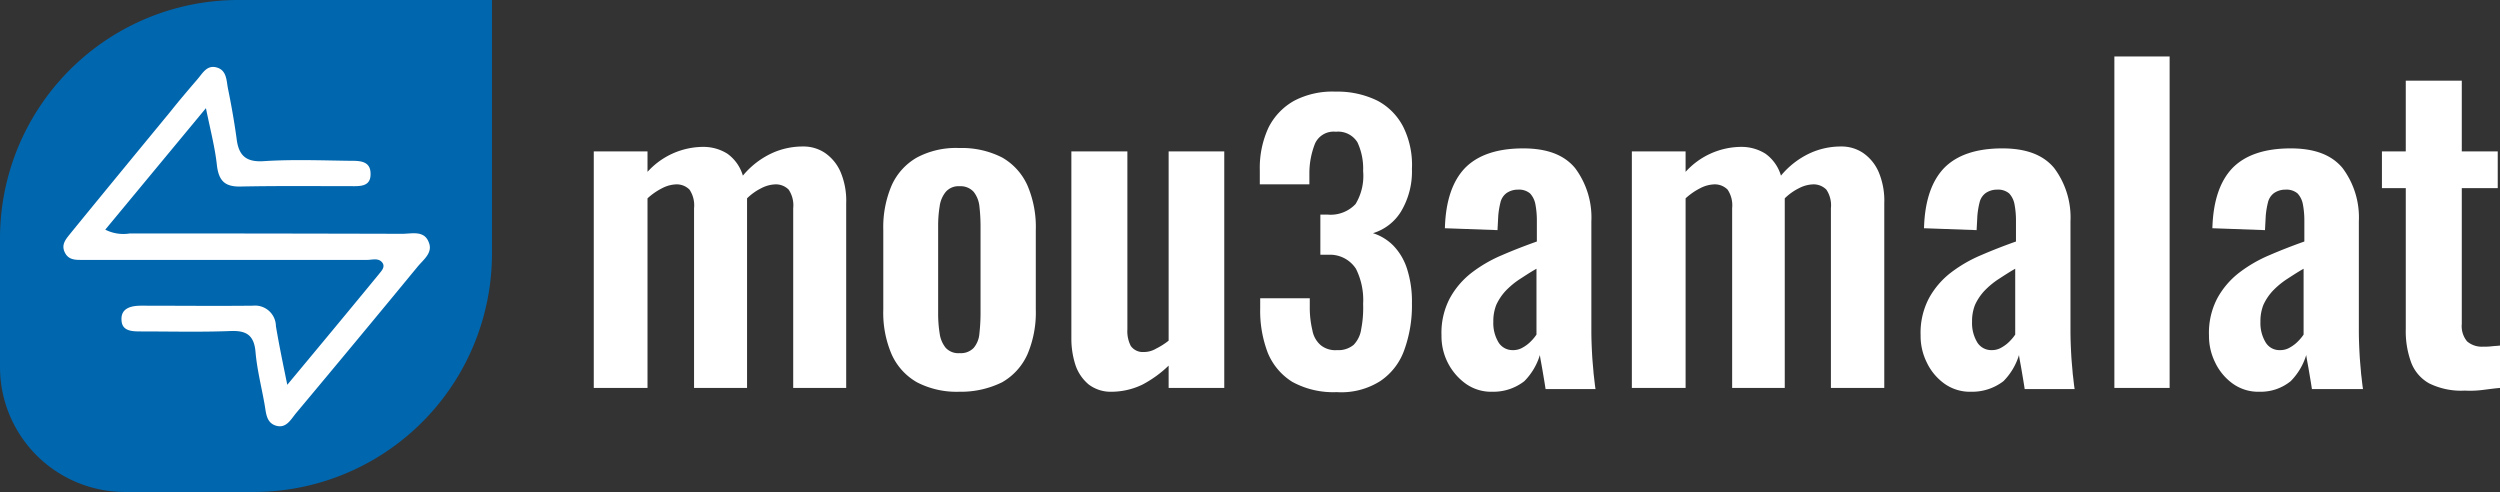 <svg xmlns="http://www.w3.org/2000/svg" width="254" height="49.985" viewBox="0 0 254 49.985">
  <rect x="0" y="0" width="254" height="49.985" fill="#333333" stroke="none"/>
  <g id="Group_6" transform="translate(-477.105 -481)">
    <g id="Component_12_5" transform="translate(537.432 486.734)">
      <path id="Path_55" d="M0,48.331V24.3H5.46v2.076a7.677,7.677,0,0,1,5.652-2.538,4.575,4.575,0,0,1,2.461.692,4.2,4.2,0,0,1,1.576,2.23,8.453,8.453,0,0,1,2.922-2.269,7.522,7.522,0,0,1,3.153-.692,3.914,3.914,0,0,1,2.269.654,4.54,4.54,0,0,1,1.576,1.923,7.476,7.476,0,0,1,.577,3.191V48.331H20.263V30.067a2.862,2.862,0,0,0-.461-1.884,1.831,1.831,0,0,0-1.307-.538,3.311,3.311,0,0,0-1.461.384,5.608,5.608,0,0,0-1.461,1.038V48.331H10.189V30.067a2.862,2.862,0,0,0-.461-1.884,1.831,1.831,0,0,0-1.307-.538,3.311,3.311,0,0,0-1.461.384,6.545,6.545,0,0,0-1.5,1.038V48.331Z" transform="translate(0 -14.649)" fill="#fff"/>
      <path id="Path_56" d="M84.223,48.945a8.738,8.738,0,0,1-4.306-.961,6.162,6.162,0,0,1-2.576-2.845,10.711,10.711,0,0,1-.846-4.537V32.527a10.822,10.822,0,0,1,.846-4.537,6.162,6.162,0,0,1,2.576-2.845,8.424,8.424,0,0,1,4.306-.961,8.982,8.982,0,0,1,4.345.961,6.161,6.161,0,0,1,2.576,2.845,10.711,10.711,0,0,1,.846,4.537V40.6a10.822,10.822,0,0,1-.846,4.537,6.161,6.161,0,0,1-2.576,2.845A9.443,9.443,0,0,1,84.223,48.945Zm.038-3.922a1.8,1.8,0,0,0,1.423-.538,2.566,2.566,0,0,0,.577-1.461,18.789,18.789,0,0,0,.115-2.076V32.142a18.1,18.1,0,0,0-.115-2.038,2.865,2.865,0,0,0-.577-1.461,1.779,1.779,0,0,0-1.423-.577,1.709,1.709,0,0,0-1.423.577,2.916,2.916,0,0,0-.615,1.461,12.127,12.127,0,0,0-.154,2.038v8.805a12.584,12.584,0,0,0,.154,2.076,2.916,2.916,0,0,0,.615,1.461A1.75,1.75,0,0,0,84.261,45.023Z" transform="translate(-47.08 -14.878)" fill="#fff"/>
      <path id="Path_57" d="M130.314,49.516a3.7,3.7,0,0,1-2.345-.731,4.39,4.39,0,0,1-1.346-1.961,8.653,8.653,0,0,1-.423-2.615V25.1h5.691V43.172a3.274,3.274,0,0,0,.346,1.692,1.487,1.487,0,0,0,1.307.615,2.42,2.42,0,0,0,1.269-.346,7.121,7.121,0,0,0,1.269-.807V25.1h5.652V49.131h-5.652V46.863a11.668,11.668,0,0,1-2.653,1.923A7.262,7.262,0,0,1,130.314,49.516Z" transform="translate(-77.676 -15.449)" fill="#fff"/>
      <path id="Path_58" d="M183.8,39.813a8.657,8.657,0,0,1-4.5-1.038,6.275,6.275,0,0,1-2.5-2.961,11.919,11.919,0,0,1-.769-4.5V30.277h5.037v.884a9.857,9.857,0,0,0,.269,2.384,2.57,2.57,0,0,0,.846,1.5,2.351,2.351,0,0,0,1.653.5,2.421,2.421,0,0,0,1.692-.538,2.888,2.888,0,0,0,.769-1.615,11.3,11.3,0,0,0,.192-2.538,7.089,7.089,0,0,0-.731-3.576,3.143,3.143,0,0,0-2.768-1.423h-.846V21.779h.769a3.467,3.467,0,0,0,2.807-1.077,5.509,5.509,0,0,0,.769-3.345,6.315,6.315,0,0,0-.577-2.922,2.3,2.3,0,0,0-2.192-1.077,2.072,2.072,0,0,0-2.115,1.192,8.2,8.2,0,0,0-.577,3.038V18.7h-5.037V17.242a9.724,9.724,0,0,1,.884-4.306,6.4,6.4,0,0,1,2.615-2.73,8.363,8.363,0,0,1,4.191-.923,9.2,9.2,0,0,1,4.268.923,6.218,6.218,0,0,1,2.615,2.653,8.71,8.71,0,0,1,.884,4.268,7.919,7.919,0,0,1-1.115,4.345,5.068,5.068,0,0,1-2.845,2.192,5.064,5.064,0,0,1,2.076,1.269,6.031,6.031,0,0,1,1.384,2.345,10.859,10.859,0,0,1,.5,3.5,13.266,13.266,0,0,1-.769,4.729,6.338,6.338,0,0,1-2.461,3.191A7.381,7.381,0,0,1,183.8,39.813Z" transform="translate(-108.322 -5.707)" fill="#fff"/>
      <path id="Path_59" d="M229.185,49.024a4.455,4.455,0,0,1-2.768-.846,5.941,5.941,0,0,1-2.422-4.883,7.53,7.53,0,0,1,.846-3.768,8.325,8.325,0,0,1,2.192-2.576,14,14,0,0,1,3.114-1.807c1.153-.5,2.345-.961,3.537-1.384V31.682a8.775,8.775,0,0,0-.154-1.73,2.2,2.2,0,0,0-.538-1.077,1.75,1.75,0,0,0-1.23-.385,2.034,2.034,0,0,0-1.154.346,1.649,1.649,0,0,0-.615.923,8.667,8.667,0,0,0-.231,1.384l-.077,1.461-5.345-.192c.077-2.768.769-4.806,2.076-6.152Q228.378,24.3,232.3,24.3c2.422,0,4.153.654,5.268,2a8.37,8.37,0,0,1,1.653,5.421V42.833c0,.884.038,1.692.077,2.422s.115,1.384.154,1.961c.077.577.115,1.077.192,1.538h-5.075c-.077-.538-.192-1.192-.308-1.884s-.231-1.23-.269-1.576a6.429,6.429,0,0,1-1.576,2.653A5.111,5.111,0,0,1,229.185,49.024Zm2.076-4.23a1.863,1.863,0,0,0,1-.269,3.551,3.551,0,0,0,.846-.654,4.426,4.426,0,0,0,.538-.654v-6.69c-.615.346-1.192.731-1.73,1.077a8.359,8.359,0,0,0-1.423,1.192,5.44,5.44,0,0,0-.923,1.384,4.446,4.446,0,0,0-.308,1.73,3.781,3.781,0,0,0,.538,2.115,1.665,1.665,0,0,0,1.461.769Z" transform="translate(-137.866 -14.957)" fill="#fff"/>
      <path id="Path_60" d="M274.3,48.331V24.3h5.46v2.076a7.677,7.677,0,0,1,5.652-2.538,4.575,4.575,0,0,1,2.461.692,4.2,4.2,0,0,1,1.576,2.23,8.453,8.453,0,0,1,2.922-2.269,7.522,7.522,0,0,1,3.153-.692,3.914,3.914,0,0,1,2.269.654,4.54,4.54,0,0,1,1.576,1.923,7.476,7.476,0,0,1,.577,3.191V48.331h-5.421V30.067a2.862,2.862,0,0,0-.461-1.884,1.831,1.831,0,0,0-1.307-.538,3.311,3.311,0,0,0-1.461.384,5.608,5.608,0,0,0-1.461,1.038V48.331h-5.345V30.067a2.862,2.862,0,0,0-.461-1.884,1.831,1.831,0,0,0-1.307-.538,3.311,3.311,0,0,0-1.461.384,6.543,6.543,0,0,0-1.5,1.038V48.331Z" transform="translate(-168.831 -14.649)" fill="#fff"/>
      <path id="Path_61" d="M355.747,49.024a4.455,4.455,0,0,1-2.768-.846,5.619,5.619,0,0,1-1.769-2.153,6.042,6.042,0,0,1-.615-2.73,7.53,7.53,0,0,1,.846-3.768,8.325,8.325,0,0,1,2.192-2.576,14,14,0,0,1,3.114-1.807c1.154-.5,2.345-.961,3.537-1.384V31.682a8.78,8.78,0,0,0-.154-1.73,2.2,2.2,0,0,0-.538-1.077,1.75,1.75,0,0,0-1.23-.385,2.034,2.034,0,0,0-1.154.346,1.65,1.65,0,0,0-.615.923,8.684,8.684,0,0,0-.231,1.384l-.077,1.461-5.345-.192c.077-2.768.769-4.806,2.076-6.152Q354.978,24.3,358.9,24.3c2.422,0,4.153.654,5.268,2a8.37,8.37,0,0,1,1.653,5.421V42.833c0,.884.038,1.692.077,2.422s.115,1.384.154,1.961c.077.577.115,1.077.192,1.538h-5.075c-.077-.538-.192-1.192-.308-1.884s-.231-1.23-.269-1.576a6.429,6.429,0,0,1-1.577,2.653A5.218,5.218,0,0,1,355.747,49.024Zm2.076-4.23a1.862,1.862,0,0,0,1-.269,3.552,3.552,0,0,0,.846-.654,4.43,4.43,0,0,0,.538-.654v-6.69c-.615.346-1.192.731-1.73,1.077a8.358,8.358,0,0,0-1.423,1.192,5.436,5.436,0,0,0-.923,1.384,4.446,4.446,0,0,0-.308,1.73,3.782,3.782,0,0,0,.538,2.115,1.666,1.666,0,0,0,1.461.769Z" transform="translate(-215.788 -14.957)" fill="#fff"/>
      <path id="Path_62" d="M401.8,33.682V0h5.614V33.682Z" transform="translate(-247.307)" fill="#fff"/>
      <path id="Path_63" d="M431.947,49.024a4.454,4.454,0,0,1-2.768-.846,5.618,5.618,0,0,1-1.769-2.153,6.043,6.043,0,0,1-.615-2.73,7.529,7.529,0,0,1,.846-3.768,8.324,8.324,0,0,1,2.192-2.576,14,14,0,0,1,3.114-1.807c1.154-.5,2.345-.961,3.537-1.384V31.682a8.779,8.779,0,0,0-.154-1.73,2.2,2.2,0,0,0-.538-1.077,1.75,1.75,0,0,0-1.23-.385,2.035,2.035,0,0,0-1.154.346,1.65,1.65,0,0,0-.615.923,8.667,8.667,0,0,0-.231,1.384l-.077,1.461-5.345-.192c.077-2.768.769-4.806,2.076-6.152Q431.178,24.3,435.1,24.3c2.422,0,4.153.654,5.268,2a8.37,8.37,0,0,1,1.653,5.421V42.833c0,.884.038,1.692.077,2.422s.115,1.384.154,1.961c.077.577.115,1.077.192,1.538h-5.191c-.077-.538-.192-1.192-.308-1.884s-.231-1.23-.269-1.576a6.43,6.43,0,0,1-1.576,2.653A4.827,4.827,0,0,1,431.947,49.024Zm2.076-4.23a1.863,1.863,0,0,0,1-.269,3.551,3.551,0,0,0,.846-.654,4.426,4.426,0,0,0,.538-.654v-6.69c-.615.346-1.192.731-1.73,1.077a8.355,8.355,0,0,0-1.423,1.192,5.438,5.438,0,0,0-.923,1.384,4.446,4.446,0,0,0-.308,1.73,3.78,3.78,0,0,0,.538,2.115,1.623,1.623,0,0,0,1.461.769Z" transform="translate(-262.689 -14.957)" fill="#fff"/>
      <path id="Path_64" d="M480.921,37.891a7.347,7.347,0,0,1-3.614-.731,4.071,4.071,0,0,1-1.846-2.153,9.184,9.184,0,0,1-.538-3.384V17.32H472.5V13.59h2.422V6.4h5.691v7.19h3.653v3.73h-3.653v13.8a2.428,2.428,0,0,0,.538,1.769,2.289,2.289,0,0,0,1.615.538,6.517,6.517,0,0,0,.884-.038c.308-.038.577-.038.846-.077v4.306c-.461.038-1.038.115-1.653.192A10.3,10.3,0,0,1,480.921,37.891Z" transform="translate(-290.823 -3.939)" fill="#fff"/>
    </g>
    <g id="Component_11_5" transform="translate(477.105 481)">
      <path id="Rectangle_3" d="M24.224,0H49.985V25.762A24.221,24.221,0,0,1,25.762,49.985H12.689A12.7,12.7,0,0,1,0,37.3V24.224A24.221,24.221,0,0,1,24.224,0Z" transform="translate(0)" fill="#0066ae"/>
      <g id="Group_4" transform="translate(6.444 6.798)">
        <g id="Group_3" transform="translate(0 0)">
          <path id="Path_40" d="M14.323,4.39,4.095,16.733a4.051,4.051,0,0,0,2.5.385q13.842,0,27.684.038c.961,0,2.23-.385,2.692.884.423,1.038-.538,1.73-1.115,2.422q-6.171,7.5-12.381,14.919c-.538.654-1,1.576-2.038,1.269-1-.308-1-1.307-1.154-2.153-.308-1.769-.769-3.537-.923-5.345-.154-1.769-1-2.192-2.615-2.115-3,.115-6,.038-9,.038-.884,0-1.961,0-2-1.154-.077-1.23,1-1.461,2-1.461,3.768,0,7.575.038,11.343,0a2.116,2.116,0,0,1,2.345,2.076c.308,1.846.692,3.691,1.154,5.96,3.268-3.922,6.267-7.536,9.267-11.189.269-.346.731-.769.385-1.23-.385-.5-1.038-.269-1.538-.269H1.826c-.731,0-1.461.038-1.846-.769S.1,17.694.557,17.117C3.941,12.965,7.363,8.812,10.747,4.7c.884-1.115,1.807-2.192,2.73-3.268.5-.577.923-1.423,1.884-1.192,1.077.269,1.038,1.307,1.192,2.115.346,1.692.654,3.422.884,5.114.192,1.653.884,2.422,2.73,2.307,2.922-.192,5.844-.077,8.767-.038.923,0,2.115-.038,2.115,1.307.038,1.384-1.154,1.269-2.076,1.269-3.691,0-7.421-.038-11.112.038-1.615.038-2.23-.577-2.422-2.153C15.245,8.389,14.784,6.659,14.323,4.39Z" transform="translate(0.156 -0.199)" fill="#fff"/>
        </g>
      </g>
    </g>
  </g>
</svg>
